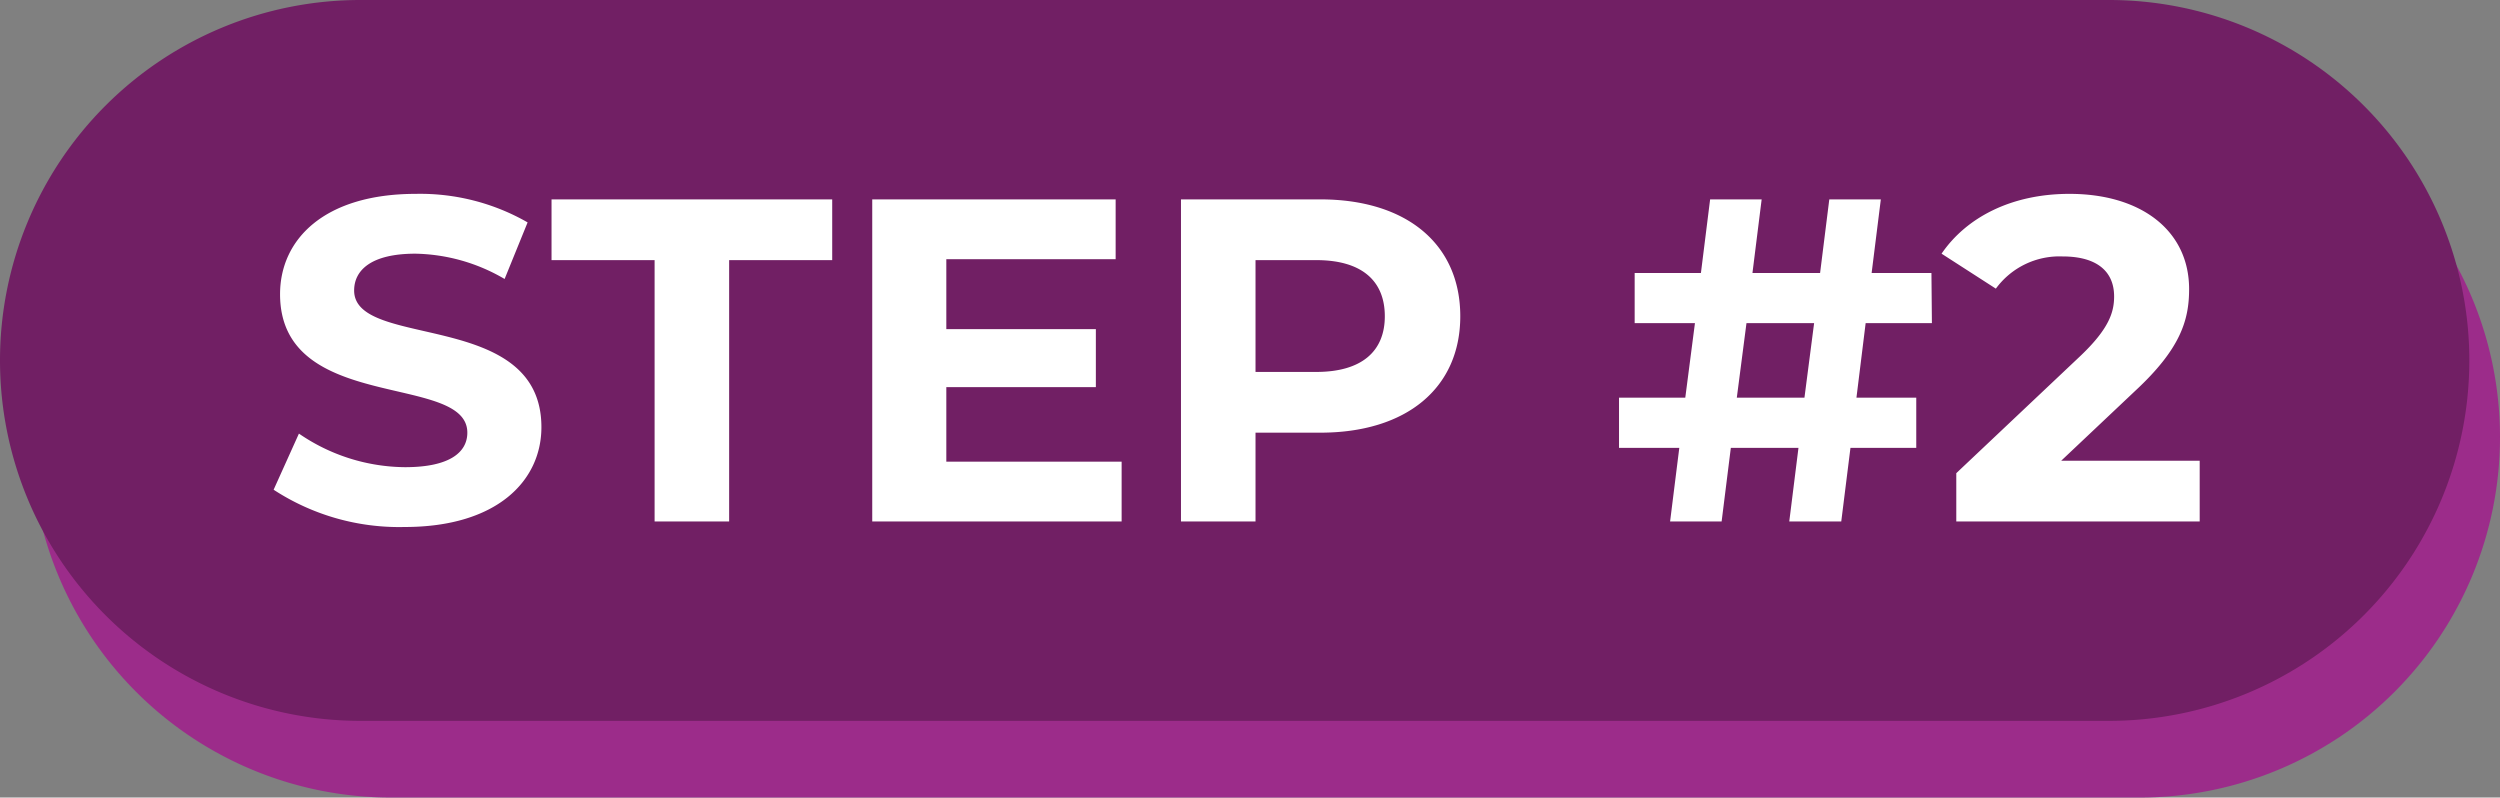 <?xml version="1.0" encoding="utf-8"?>
<svg xmlns="http://www.w3.org/2000/svg" width="163" height="52" viewBox="0 0 163 52">
  <rect x="0" y="0" width="163" height="52" fill="#808080" stroke="none"/>
  <g id="Group_32155" data-name="Group 32155" transform="translate(-1072 -3529)">
    <path id="Path_13390" data-name="Path 13390" d="M23.5,0h114a23.5,23.5,0,0,1,0,47H23.5a23.5,23.5,0,0,1,0-47Z" transform="translate(1074 3534)" fill="#9c2c8a"/>
    <path id="Path_13389" data-name="Path 13389" d="M23.5,0h114a23.5,23.5,0,0,1,0,47H23.5a23.5,23.5,0,0,1,0-47Z" transform="translate(1072 3529)" fill="#711f64"/>
    <path id="Path_13388" data-name="Path 13388" d="M9.39.36c6,0,8.91-3,8.91-6.51,0-7.71-12.21-5.04-12.21-8.91,0-1.32,1.11-2.4,3.99-2.4a11.861,11.861,0,0,1,5.82,1.65l1.5-3.69a14.087,14.087,0,0,0-7.29-1.86c-5.97,0-8.85,2.97-8.85,6.54,0,7.8,12.21,5.1,12.21,9.03,0,1.29-1.17,2.25-4.05,2.25A12.352,12.352,0,0,1,2.49-5.73L.84-2.07A14.968,14.968,0,0,0,9.39.36ZM25.68,0h4.86V-17.04h6.72V-21H18.96v3.96h6.72ZM44.7-3.9V-8.76h9.75v-3.78H44.7V-17.1H55.74V-21H39.87V0H56.13V-3.9ZM69.09-21H60V0h4.86V-5.79h4.23c5.61,0,9.12-2.91,9.12-7.59C78.21-18.09,74.7-21,69.09-21ZM68.82-9.75H64.86v-7.29h3.96c2.97,0,4.47,1.35,4.47,3.66C73.29-11.1,71.79-9.75,68.82-9.75Zm35.82-3.18h4.32l-.03-3.27h-3.9l.6-4.8h-3.36l-.6,4.8H97.26l.6-4.8H94.5l-.6,4.8H89.58v3.27h3.93l-.63,4.86H88.56V-4.8h3.93L91.89,0h3.36l.6-4.8h4.41L99.66,0h3.39l.6-4.8h4.29V-8.07h-3.9Zm-8.4,4.86.63-4.86h4.41l-.63,4.86Zm21.15,4.11,4.83-4.56c2.94-2.73,3.51-4.59,3.51-6.63,0-3.81-3.12-6.21-7.8-6.21-3.78,0-6.72,1.53-8.34,3.9l3.54,2.28a5.135,5.135,0,0,1,4.35-2.1c2.22,0,3.36.96,3.36,2.61,0,1.02-.33,2.1-2.19,3.87l-8.1,7.65V0h15.87V-3.96Z" transform="translate(1089 3563)" fill="#fff"/>
  </g>
</svg>